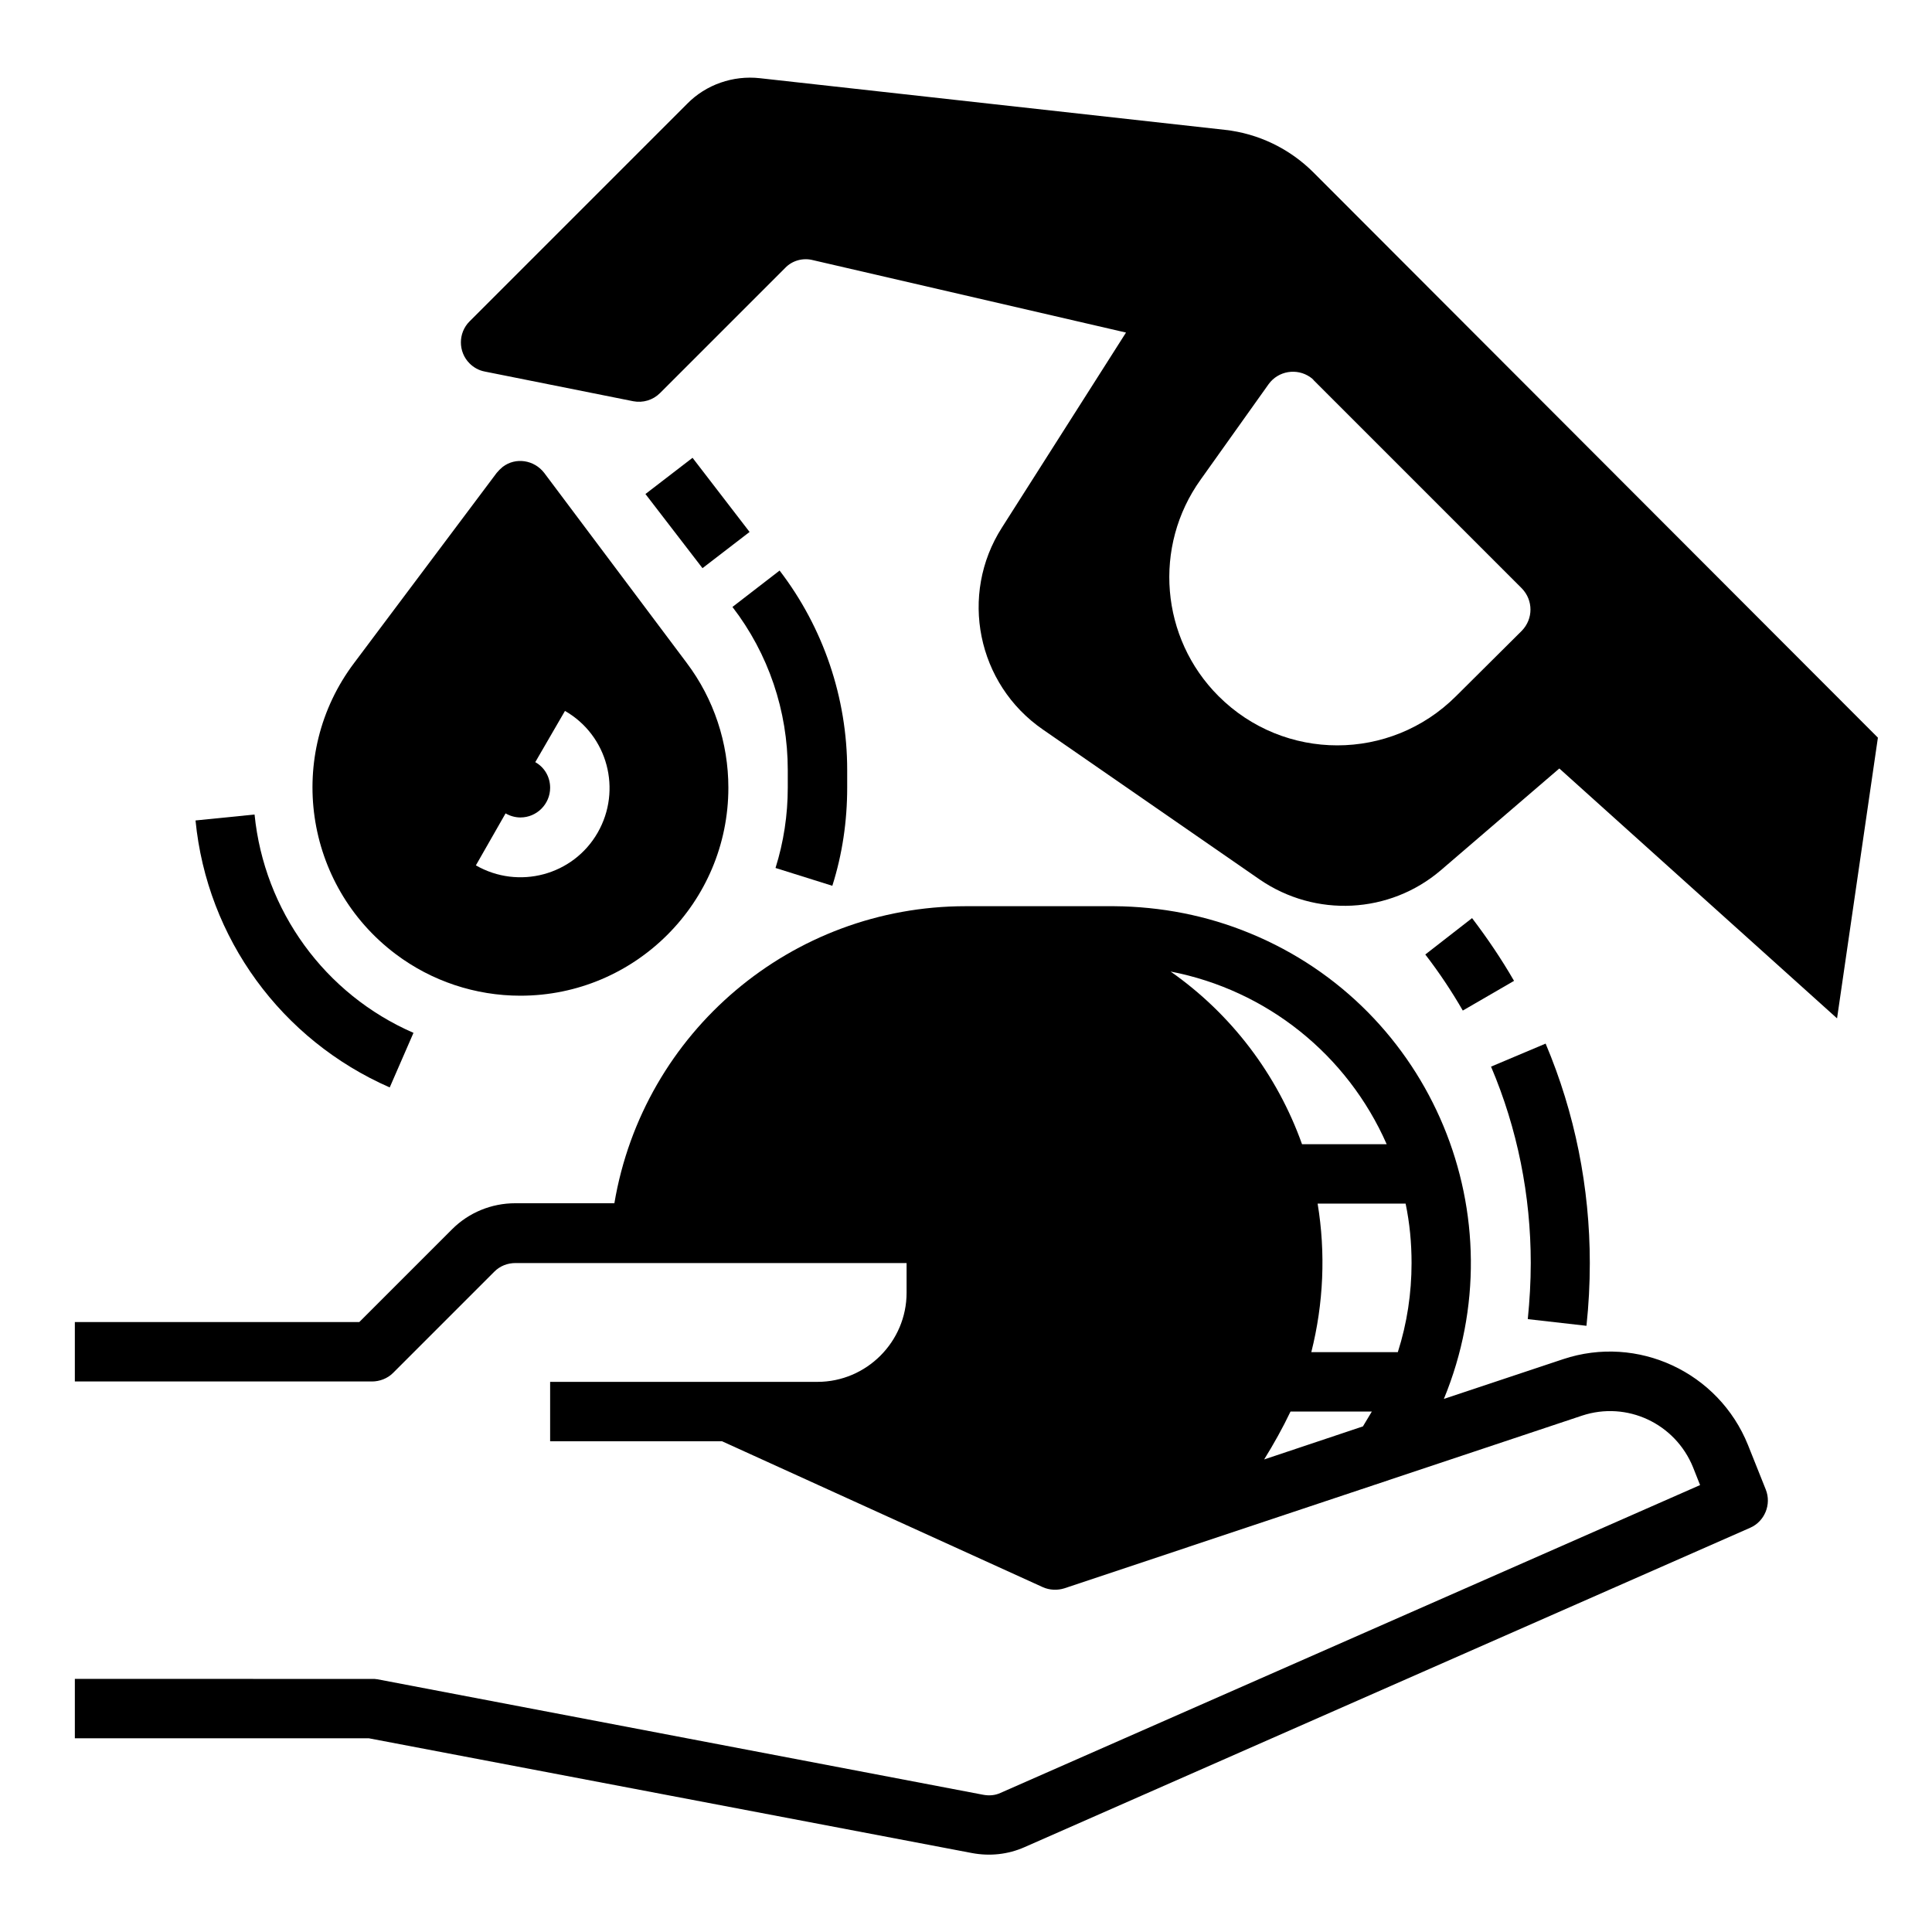 <?xml version="1.0" encoding="UTF-8"?>
<!-- Uploaded to: ICON Repo, www.svgrepo.com, Generator: ICON Repo Mixer Tools -->
<svg fill="#000000" width="800px" height="800px" version="1.1" viewBox="144 144 512 512" xmlns="http://www.w3.org/2000/svg">
 <g>
  <path d="m607.23 526.93c-7.773-19.285-29.227-29.324-49.004-22.73l-31.586 10.527c19.875-48.215-3.051-103.52-51.363-123.39-11.414-4.723-23.617-7.086-36.016-7.184h-39.359c-46.051 0-85.41 33.258-93.086 78.719h-26.273c-6.297 0-12.301 2.461-16.727 6.887l-24.602 24.602-75.379 0.004v15.742h78.719c2.066 0 4.133-0.789 5.609-2.262l26.863-26.863c1.477-1.477 3.445-2.262 5.609-2.262h103.62v7.871c0 12.988-10.629 23.617-23.617 23.617h-70.848v15.742h45.559l85.02 38.672c1.77 0.789 3.836 0.887 5.707 0.297l137.17-45.758c11.906-3.938 24.699 2.066 29.422 13.676l1.871 4.723-185.39 81.574c-1.477 0.688-3.051 0.789-4.625 0.492l-160.49-30.598c-0.492-0.098-0.984-0.098-1.477-0.098l-78.723-0.004v15.742h77.934l159.8 30.406c4.723 0.887 9.543 0.395 13.973-1.574l192.27-84.625c3.836-1.672 5.707-6.199 4.133-10.137zm-89.152-48.215c0 7.969-1.18 15.941-3.641 23.617h-22.926c3.246-12.891 3.836-26.273 1.672-39.359h23.32c1.082 5.215 1.574 10.43 1.574 15.742zm-32.078 39.359h21.551c-0.789 1.277-1.574 2.656-2.363 3.938l-26.176 8.758c2.562-4.133 4.922-8.363 6.988-12.695zm25.484-70.848h-22.434c-6.594-18.5-18.793-34.539-34.832-45.758 25.484 4.922 46.836 22.043 57.266 45.758z"/>
  <path d="m247.28 432.18 6.297-14.465c-23.52-10.234-39.559-32.375-42.117-57.859l-15.645 1.574c3.051 31.191 22.73 58.156 51.465 70.75z"/>
  <path d="m349.52 374.02 15.055 4.723c2.656-8.363 3.938-17.121 3.938-25.977v-4.723c0-19.09-6.297-37.688-17.91-52.84l-12.496 9.645c9.543 12.398 14.66 27.551 14.66 43.199v4.723c0 7.18-1.082 14.363-3.246 21.25z"/>
  <path d="m315.05 274.92 12.48-9.598 15.117 19.652-12.48 9.598z"/>
  <path d="m564.43 495.35c0.59-5.512 0.887-11.02 0.887-16.629 0-19.977-3.938-39.754-11.711-58.156l-14.465 6.102c6.988 16.434 10.527 34.145 10.527 52.055 0 5.019-0.297 9.938-0.789 14.859z"/>
  <path d="m521.72 396.95c3.641 4.723 6.988 9.742 9.938 14.859l13.578-7.871c-3.344-5.805-7.086-11.316-11.121-16.629z"/>
  <path d="m281.92 407.87c30.406 0 55.105-24.699 55.105-55.105 0-11.906-3.836-23.52-11.02-33.062l-37.785-50.383c-2.656-3.445-7.578-4.231-11.02-1.574-0.59 0.492-1.082 0.984-1.574 1.574l-37.785 50.383c-18.301 24.305-13.285 58.844 11.02 77.145 9.543 7.184 21.152 11.023 33.059 11.023zm-3.938-48.316c1.18 0.688 2.559 1.082 3.938 1.082 4.328 0 7.871-3.543 7.871-7.871 0-2.856-1.477-5.41-3.938-6.789l7.871-13.578c11.316 6.496 15.152 20.961 8.66 32.273-6.496 11.316-20.961 15.152-32.273 8.66z"/>
  <path d="m492.1 189.72c-6.297-6.297-14.562-10.332-23.52-11.316l-123.2-13.68c-7.086-0.789-14.27 1.672-19.285 6.789l-57.664 57.664c-3.051 3.051-3.051 8.07 0 11.121 1.082 1.082 2.461 1.871 4.035 2.164l39.359 7.871c2.559 0.492 5.215-0.297 7.086-2.164l33.16-33.16c1.871-1.969 4.723-2.754 7.379-2.066l82.953 19.188-32.867 51.66c-11.414 17.809-6.594 41.523 10.824 53.531l57.465 39.754c14.762 10.137 34.441 9.152 48.02-2.461l31.391-26.961 73.602 66.223 10.824-74.391zm55.203 121.43-17.418 17.316c-17.418 17.418-45.559 17.418-62.977 0-15.352-15.352-17.418-39.656-4.723-57.367l18.008-25.289c2.559-3.543 7.477-4.328 11.02-1.871 0.395 0.297 0.688 0.492 0.984 0.887l55.105 55.105c3.051 3.148 3.051 8.07 0 11.219z"/>
 </g>
</svg>